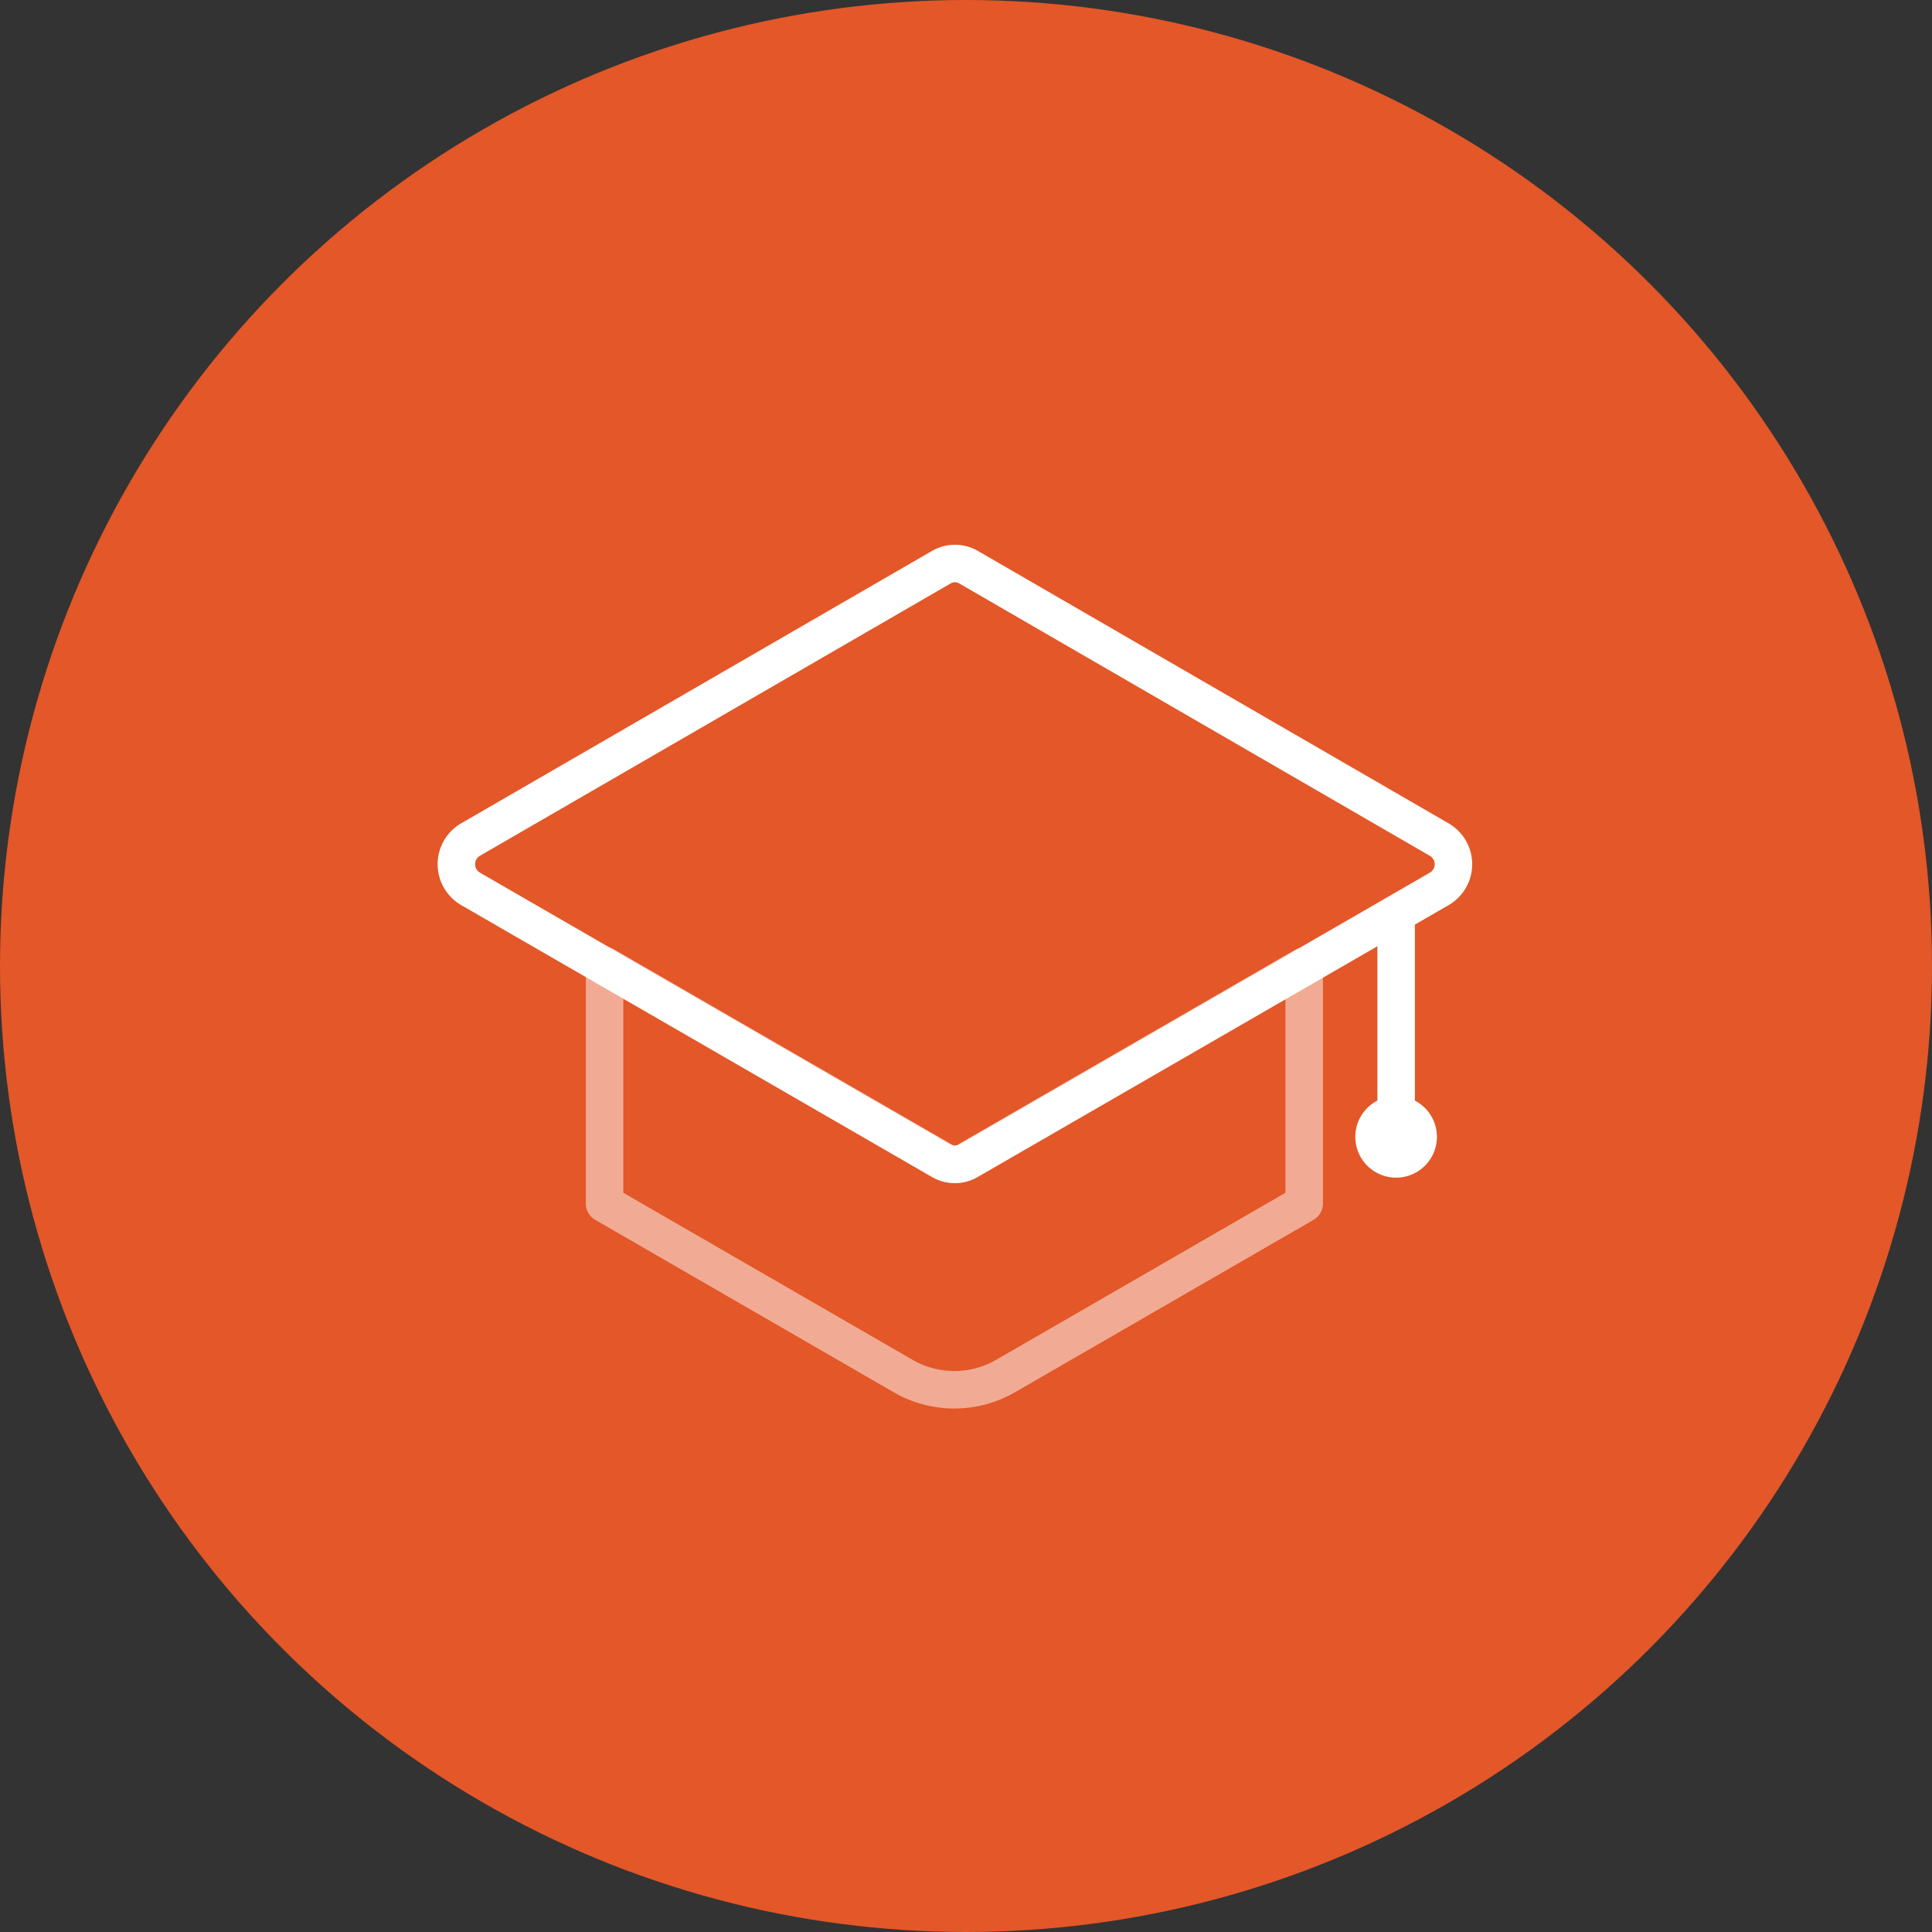 <svg xmlns="http://www.w3.org/2000/svg" xmlns:xlink="http://www.w3.org/1999/xlink" width="67" height="67" viewBox="0 0 67 67">
  <rect x="0" y="0" width="67" height="67" fill="#333333" stroke="none"/>
  <defs>
    <clipPath id="clip-path">
      <rect id="Rectangle_6316" data-name="Rectangle 6316" width="38.231" height="33.735" fill="none"/>
    </clipPath>
  </defs>
  <g id="icon_05" transform="translate(-0.25 0.04)">
    <circle id="Ellipse_29" data-name="Ellipse 29" cx="33.5" cy="33.5" r="33.5" transform="translate(0.25 -0.04)" fill="#e35728"/>
    <g id="Group_72559" data-name="Group 72559" transform="translate(-1161.011 -20.743)" opacity="0.999">
      <g id="Group_71182" data-name="Group 71182" transform="translate(1175.261 37.704)">
        <g id="Group_71181" data-name="Group 71181" transform="translate(0 0)" clip-path="url(#clip-path)">
          <path id="Path_73695" data-name="Path 73695" d="M38.233,36.213v8.235l-1.329.767-9.027,5.213a3.551,3.551,0,0,1-3.551,0L15.3,45.215l-1.329-.767V36.192h0l11.744,6.782a.808.808,0,0,0,.811,0Z" transform="translate(-7.005 -19.709)" fill="none" stroke="#fff" stroke-linejoin="round" stroke-width="1.3" opacity="0.5"/>
          <path id="Path_73696" data-name="Path 73696" d="M10.411,5.414,1.484,10.579a.989.989,0,0,0,0,1.7l2.752,1.59h0l13.582,7.844a.935.935,0,0,0,.938,0L32.3,13.894l2.794-1.614a.988.988,0,0,0,0-1.7L18.76,1.127a.936.936,0,0,0-.939,0l-7.41,4.287" transform="translate(0.826 1.54)" fill="none" stroke="#fff" stroke-linejoin="round" stroke-width="1.3"/>
          <path id="Path_73697" data-name="Path 73697" d="M81.776,48.961a1.415,1.415,0,1,1-1.415-1.415,1.415,1.415,0,0,1,1.415,1.415" transform="translate(-45.945 -26.537)" fill="#fff"/>
          <line id="Line_435" data-name="Line 435" y2="6.954" transform="translate(34.417 14.779)" fill="none" stroke="#fff" stroke-linejoin="round" stroke-width="1.3"/>
        </g>
      </g>
      <rect id="Rectangle_6099" data-name="Rectangle 6099" width="47.541" height="47.541" transform="translate(1171.261 30.703)" fill="none"/>
    </g>
  </g>
</svg>
